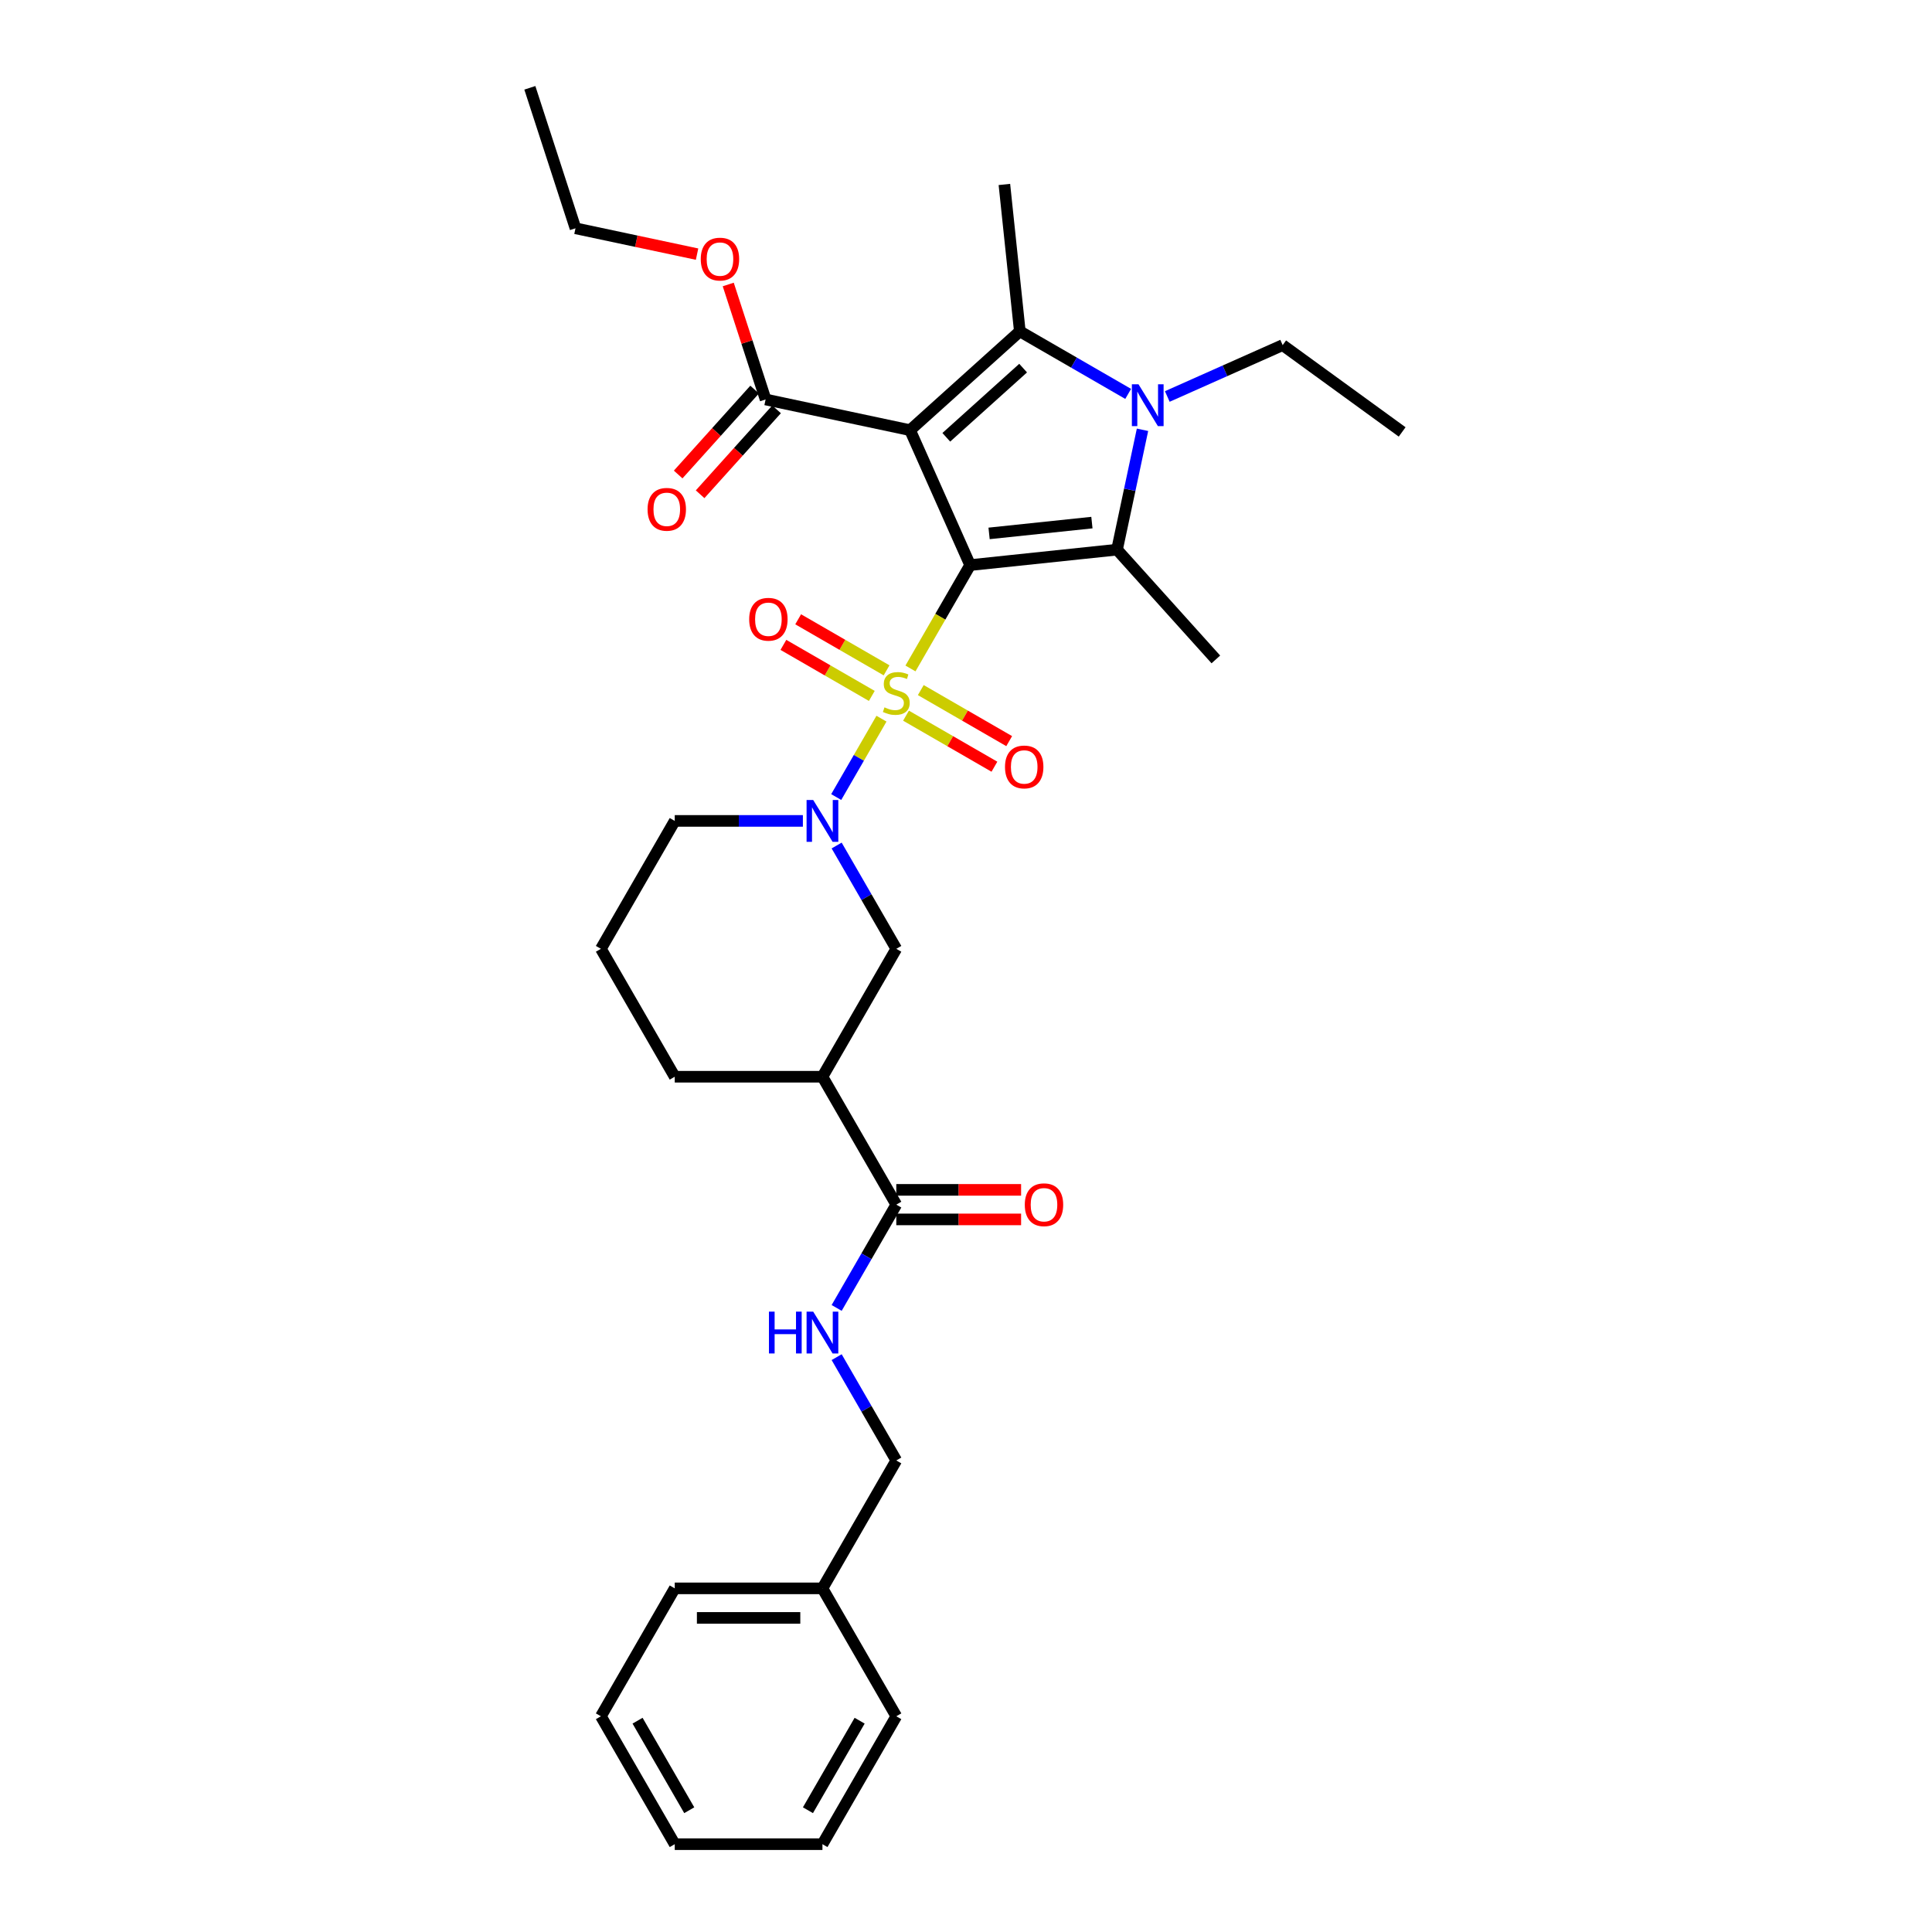 <?xml version='1.0' encoding='iso-8859-1'?>
<svg version='1.1' baseProfile='full'
              xmlns='http://www.w3.org/2000/svg'
                      xmlns:rdkit='http://www.rdkit.org/xml'
                      xmlns:xlink='http://www.w3.org/1999/xlink'
                  xml:space='preserve'
width='1000px' height='1000px' viewBox='0 0 1000 1000'>
<!-- END OF HEADER -->
<rect style='opacity:1.0;fill:#FFFFFF;stroke:none' width='1000' height='1000' x='0' y='0'> </rect>
<path class='bond-0' d='M 502.143,292.493 L 486.699,319.242' style='fill:none;fill-rule:evenodd;stroke:#000000;stroke-width:6px;stroke-linecap:butt;stroke-linejoin:miter;stroke-opacity:1' />
<path class='bond-0' d='M 486.699,319.242 L 471.255,345.992' style='fill:none;fill-rule:evenodd;stroke:#CCCC00;stroke-width:6px;stroke-linecap:butt;stroke-linejoin:miter;stroke-opacity:1' />
<path class='bond-1' d='M 502.143,292.493 L 471.049,222.654' style='fill:none;fill-rule:evenodd;stroke:#000000;stroke-width:6px;stroke-linecap:butt;stroke-linejoin:miter;stroke-opacity:1' />
<path class='bond-2' d='M 502.143,292.493 L 578.172,284.502' style='fill:none;fill-rule:evenodd;stroke:#000000;stroke-width:6px;stroke-linecap:butt;stroke-linejoin:miter;stroke-opacity:1' />
<path class='bond-2' d='M 511.949,276.088 L 565.169,270.495' style='fill:none;fill-rule:evenodd;stroke:#000000;stroke-width:6px;stroke-linecap:butt;stroke-linejoin:miter;stroke-opacity:1' />
<path class='bond-5' d='M 456.249,371.984 L 444.538,392.267' style='fill:none;fill-rule:evenodd;stroke:#CCCC00;stroke-width:6px;stroke-linecap:butt;stroke-linejoin:miter;stroke-opacity:1' />
<path class='bond-5' d='M 444.538,392.267 L 432.828,412.551' style='fill:none;fill-rule:evenodd;stroke:#0000FF;stroke-width:6px;stroke-linecap:butt;stroke-linejoin:miter;stroke-opacity:1' />
<path class='bond-10' d='M 458.889,346.966 L 436.01,333.757' style='fill:none;fill-rule:evenodd;stroke:#CCCC00;stroke-width:6px;stroke-linecap:butt;stroke-linejoin:miter;stroke-opacity:1' />
<path class='bond-10' d='M 436.01,333.757 L 413.13,320.547' style='fill:none;fill-rule:evenodd;stroke:#FF0000;stroke-width:6px;stroke-linecap:butt;stroke-linejoin:miter;stroke-opacity:1' />
<path class='bond-10' d='M 451.245,360.207 L 428.365,346.998' style='fill:none;fill-rule:evenodd;stroke:#CCCC00;stroke-width:6px;stroke-linecap:butt;stroke-linejoin:miter;stroke-opacity:1' />
<path class='bond-10' d='M 428.365,346.998 L 405.486,333.788' style='fill:none;fill-rule:evenodd;stroke:#FF0000;stroke-width:6px;stroke-linecap:butt;stroke-linejoin:miter;stroke-opacity:1' />
<path class='bond-11' d='M 468.95,370.429 L 491.829,383.639' style='fill:none;fill-rule:evenodd;stroke:#CCCC00;stroke-width:6px;stroke-linecap:butt;stroke-linejoin:miter;stroke-opacity:1' />
<path class='bond-11' d='M 491.829,383.639 L 514.709,396.848' style='fill:none;fill-rule:evenodd;stroke:#FF0000;stroke-width:6px;stroke-linecap:butt;stroke-linejoin:miter;stroke-opacity:1' />
<path class='bond-11' d='M 476.595,357.188 L 499.474,370.398' style='fill:none;fill-rule:evenodd;stroke:#CCCC00;stroke-width:6px;stroke-linecap:butt;stroke-linejoin:miter;stroke-opacity:1' />
<path class='bond-11' d='M 499.474,370.398 L 522.353,383.607' style='fill:none;fill-rule:evenodd;stroke:#FF0000;stroke-width:6px;stroke-linecap:butt;stroke-linejoin:miter;stroke-opacity:1' />
<path class='bond-3' d='M 471.049,222.654 L 527.861,171.501' style='fill:none;fill-rule:evenodd;stroke:#000000;stroke-width:6px;stroke-linecap:butt;stroke-linejoin:miter;stroke-opacity:1' />
<path class='bond-3' d='M 489.802,226.344 L 529.57,190.537' style='fill:none;fill-rule:evenodd;stroke:#000000;stroke-width:6px;stroke-linecap:butt;stroke-linejoin:miter;stroke-opacity:1' />
<path class='bond-6' d='M 471.049,222.654 L 396.273,206.76' style='fill:none;fill-rule:evenodd;stroke:#000000;stroke-width:6px;stroke-linecap:butt;stroke-linejoin:miter;stroke-opacity:1' />
<path class='bond-4' d='M 578.172,284.502 L 584.765,253.481' style='fill:none;fill-rule:evenodd;stroke:#000000;stroke-width:6px;stroke-linecap:butt;stroke-linejoin:miter;stroke-opacity:1' />
<path class='bond-4' d='M 584.765,253.481 L 591.359,222.461' style='fill:none;fill-rule:evenodd;stroke:#0000FF;stroke-width:6px;stroke-linecap:butt;stroke-linejoin:miter;stroke-opacity:1' />
<path class='bond-16' d='M 578.172,284.502 L 629.325,341.313' style='fill:none;fill-rule:evenodd;stroke:#000000;stroke-width:6px;stroke-linecap:butt;stroke-linejoin:miter;stroke-opacity:1' />
<path class='bond-17' d='M 527.861,171.501 L 519.87,95.473' style='fill:none;fill-rule:evenodd;stroke:#000000;stroke-width:6px;stroke-linecap:butt;stroke-linejoin:miter;stroke-opacity:1' />
<path class='bond-32' d='M 527.861,171.501 L 555.903,187.691' style='fill:none;fill-rule:evenodd;stroke:#000000;stroke-width:6px;stroke-linecap:butt;stroke-linejoin:miter;stroke-opacity:1' />
<path class='bond-32' d='M 555.903,187.691 L 583.944,203.881' style='fill:none;fill-rule:evenodd;stroke:#0000FF;stroke-width:6px;stroke-linecap:butt;stroke-linejoin:miter;stroke-opacity:1' />
<path class='bond-15' d='M 604.188,205.218 L 634.046,191.925' style='fill:none;fill-rule:evenodd;stroke:#0000FF;stroke-width:6px;stroke-linecap:butt;stroke-linejoin:miter;stroke-opacity:1' />
<path class='bond-15' d='M 634.046,191.925 L 663.904,178.631' style='fill:none;fill-rule:evenodd;stroke:#000000;stroke-width:6px;stroke-linecap:butt;stroke-linejoin:miter;stroke-opacity:1' />
<path class='bond-9' d='M 433.049,437.639 L 448.484,464.374' style='fill:none;fill-rule:evenodd;stroke:#0000FF;stroke-width:6px;stroke-linecap:butt;stroke-linejoin:miter;stroke-opacity:1' />
<path class='bond-9' d='M 448.484,464.374 L 463.92,491.108' style='fill:none;fill-rule:evenodd;stroke:#000000;stroke-width:6px;stroke-linecap:butt;stroke-linejoin:miter;stroke-opacity:1' />
<path class='bond-18' d='M 415.574,424.903 L 382.411,424.903' style='fill:none;fill-rule:evenodd;stroke:#0000FF;stroke-width:6px;stroke-linecap:butt;stroke-linejoin:miter;stroke-opacity:1' />
<path class='bond-18' d='M 382.411,424.903 L 349.249,424.903' style='fill:none;fill-rule:evenodd;stroke:#000000;stroke-width:6px;stroke-linecap:butt;stroke-linejoin:miter;stroke-opacity:1' />
<path class='bond-13' d='M 390.591,201.645 L 370.804,223.621' style='fill:none;fill-rule:evenodd;stroke:#000000;stroke-width:6px;stroke-linecap:butt;stroke-linejoin:miter;stroke-opacity:1' />
<path class='bond-13' d='M 370.804,223.621 L 351.016,245.598' style='fill:none;fill-rule:evenodd;stroke:#FF0000;stroke-width:6px;stroke-linecap:butt;stroke-linejoin:miter;stroke-opacity:1' />
<path class='bond-13' d='M 401.954,211.876 L 382.166,233.852' style='fill:none;fill-rule:evenodd;stroke:#000000;stroke-width:6px;stroke-linecap:butt;stroke-linejoin:miter;stroke-opacity:1' />
<path class='bond-13' d='M 382.166,233.852 L 362.378,255.828' style='fill:none;fill-rule:evenodd;stroke:#FF0000;stroke-width:6px;stroke-linecap:butt;stroke-linejoin:miter;stroke-opacity:1' />
<path class='bond-20' d='M 396.273,206.76 L 386.604,177.005' style='fill:none;fill-rule:evenodd;stroke:#000000;stroke-width:6px;stroke-linecap:butt;stroke-linejoin:miter;stroke-opacity:1' />
<path class='bond-20' d='M 386.604,177.005 L 376.936,147.249' style='fill:none;fill-rule:evenodd;stroke:#FF0000;stroke-width:6px;stroke-linecap:butt;stroke-linejoin:miter;stroke-opacity:1' />
<path class='bond-7' d='M 425.696,557.314 L 463.92,491.108' style='fill:none;fill-rule:evenodd;stroke:#000000;stroke-width:6px;stroke-linecap:butt;stroke-linejoin:miter;stroke-opacity:1' />
<path class='bond-8' d='M 425.696,557.314 L 463.92,623.519' style='fill:none;fill-rule:evenodd;stroke:#000000;stroke-width:6px;stroke-linecap:butt;stroke-linejoin:miter;stroke-opacity:1' />
<path class='bond-33' d='M 425.696,557.314 L 349.249,557.314' style='fill:none;fill-rule:evenodd;stroke:#000000;stroke-width:6px;stroke-linecap:butt;stroke-linejoin:miter;stroke-opacity:1' />
<path class='bond-12' d='M 463.92,623.519 L 448.484,650.254' style='fill:none;fill-rule:evenodd;stroke:#000000;stroke-width:6px;stroke-linecap:butt;stroke-linejoin:miter;stroke-opacity:1' />
<path class='bond-12' d='M 448.484,650.254 L 433.049,676.988' style='fill:none;fill-rule:evenodd;stroke:#0000FF;stroke-width:6px;stroke-linecap:butt;stroke-linejoin:miter;stroke-opacity:1' />
<path class='bond-14' d='M 463.92,631.164 L 496.219,631.164' style='fill:none;fill-rule:evenodd;stroke:#000000;stroke-width:6px;stroke-linecap:butt;stroke-linejoin:miter;stroke-opacity:1' />
<path class='bond-14' d='M 496.219,631.164 L 528.518,631.164' style='fill:none;fill-rule:evenodd;stroke:#FF0000;stroke-width:6px;stroke-linecap:butt;stroke-linejoin:miter;stroke-opacity:1' />
<path class='bond-14' d='M 463.92,615.874 L 496.219,615.874' style='fill:none;fill-rule:evenodd;stroke:#000000;stroke-width:6px;stroke-linecap:butt;stroke-linejoin:miter;stroke-opacity:1' />
<path class='bond-14' d='M 496.219,615.874 L 528.518,615.874' style='fill:none;fill-rule:evenodd;stroke:#FF0000;stroke-width:6px;stroke-linecap:butt;stroke-linejoin:miter;stroke-opacity:1' />
<path class='bond-19' d='M 433.049,702.46 L 448.484,729.195' style='fill:none;fill-rule:evenodd;stroke:#0000FF;stroke-width:6px;stroke-linecap:butt;stroke-linejoin:miter;stroke-opacity:1' />
<path class='bond-19' d='M 448.484,729.195 L 463.92,755.93' style='fill:none;fill-rule:evenodd;stroke:#000000;stroke-width:6px;stroke-linecap:butt;stroke-linejoin:miter;stroke-opacity:1' />
<path class='bond-27' d='M 663.904,178.631 L 725.751,223.566' style='fill:none;fill-rule:evenodd;stroke:#000000;stroke-width:6px;stroke-linecap:butt;stroke-linejoin:miter;stroke-opacity:1' />
<path class='bond-23' d='M 349.249,424.903 L 311.025,491.108' style='fill:none;fill-rule:evenodd;stroke:#000000;stroke-width:6px;stroke-linecap:butt;stroke-linejoin:miter;stroke-opacity:1' />
<path class='bond-22' d='M 463.92,755.93 L 425.696,822.135' style='fill:none;fill-rule:evenodd;stroke:#000000;stroke-width:6px;stroke-linecap:butt;stroke-linejoin:miter;stroke-opacity:1' />
<path class='bond-24' d='M 360.8,131.536 L 329.336,124.848' style='fill:none;fill-rule:evenodd;stroke:#FF0000;stroke-width:6px;stroke-linecap:butt;stroke-linejoin:miter;stroke-opacity:1' />
<path class='bond-24' d='M 329.336,124.848 L 297.872,118.16' style='fill:none;fill-rule:evenodd;stroke:#000000;stroke-width:6px;stroke-linecap:butt;stroke-linejoin:miter;stroke-opacity:1' />
<path class='bond-21' d='M 349.249,557.314 L 311.025,491.108' style='fill:none;fill-rule:evenodd;stroke:#000000;stroke-width:6px;stroke-linecap:butt;stroke-linejoin:miter;stroke-opacity:1' />
<path class='bond-25' d='M 425.696,822.135 L 349.249,822.135' style='fill:none;fill-rule:evenodd;stroke:#000000;stroke-width:6px;stroke-linecap:butt;stroke-linejoin:miter;stroke-opacity:1' />
<path class='bond-25' d='M 414.229,837.424 L 360.716,837.424' style='fill:none;fill-rule:evenodd;stroke:#000000;stroke-width:6px;stroke-linecap:butt;stroke-linejoin:miter;stroke-opacity:1' />
<path class='bond-26' d='M 425.696,822.135 L 463.92,888.34' style='fill:none;fill-rule:evenodd;stroke:#000000;stroke-width:6px;stroke-linecap:butt;stroke-linejoin:miter;stroke-opacity:1' />
<path class='bond-28' d='M 297.872,118.16 L 274.249,45.455' style='fill:none;fill-rule:evenodd;stroke:#000000;stroke-width:6px;stroke-linecap:butt;stroke-linejoin:miter;stroke-opacity:1' />
<path class='bond-29' d='M 349.249,822.135 L 311.025,888.34' style='fill:none;fill-rule:evenodd;stroke:#000000;stroke-width:6px;stroke-linecap:butt;stroke-linejoin:miter;stroke-opacity:1' />
<path class='bond-30' d='M 463.92,888.34 L 425.696,954.545' style='fill:none;fill-rule:evenodd;stroke:#000000;stroke-width:6px;stroke-linecap:butt;stroke-linejoin:miter;stroke-opacity:1' />
<path class='bond-30' d='M 444.945,890.626 L 418.188,936.97' style='fill:none;fill-rule:evenodd;stroke:#000000;stroke-width:6px;stroke-linecap:butt;stroke-linejoin:miter;stroke-opacity:1' />
<path class='bond-34' d='M 311.025,888.34 L 349.249,954.545' style='fill:none;fill-rule:evenodd;stroke:#000000;stroke-width:6px;stroke-linecap:butt;stroke-linejoin:miter;stroke-opacity:1' />
<path class='bond-34' d='M 330,890.626 L 356.756,936.97' style='fill:none;fill-rule:evenodd;stroke:#000000;stroke-width:6px;stroke-linecap:butt;stroke-linejoin:miter;stroke-opacity:1' />
<path class='bond-31' d='M 425.696,954.545 L 349.249,954.545' style='fill:none;fill-rule:evenodd;stroke:#000000;stroke-width:6px;stroke-linecap:butt;stroke-linejoin:miter;stroke-opacity:1' />
<path  class='atom-1' d='M 457.804 366.129
Q 458.048 366.22, 459.058 366.648
Q 460.067 367.076, 461.167 367.352
Q 462.299 367.596, 463.4 367.596
Q 465.448 367.596, 466.641 366.618
Q 467.834 365.609, 467.834 363.866
Q 467.834 362.673, 467.222 361.939
Q 466.641 361.205, 465.724 360.808
Q 464.806 360.41, 463.277 359.952
Q 461.351 359.371, 460.189 358.82
Q 459.058 358.27, 458.232 357.108
Q 457.437 355.946, 457.437 353.989
Q 457.437 351.267, 459.272 349.585
Q 461.137 347.903, 464.806 347.903
Q 467.314 347.903, 470.158 349.096
L 469.454 351.451
Q 466.855 350.38, 464.898 350.38
Q 462.788 350.38, 461.626 351.267
Q 460.464 352.123, 460.495 353.622
Q 460.495 354.784, 461.076 355.487
Q 461.687 356.19, 462.543 356.588
Q 463.43 356.985, 464.898 357.444
Q 466.855 358.056, 468.017 358.667
Q 469.179 359.279, 470.005 360.533
Q 470.861 361.756, 470.861 363.866
Q 470.861 366.862, 468.843 368.483
Q 466.855 370.073, 463.522 370.073
Q 461.596 370.073, 460.128 369.645
Q 458.691 369.248, 456.978 368.544
L 457.804 366.129
' fill='#CCCC00'/>
<path  class='atom-5' d='M 589.28 198.9
L 596.375 210.367
Q 597.078 211.498, 598.209 213.547
Q 599.341 215.596, 599.402 215.718
L 599.402 198.9
L 602.276 198.9
L 602.276 220.55
L 599.31 220.55
L 591.696 208.012
Q 590.809 206.545, 589.861 204.863
Q 588.944 203.181, 588.669 202.661
L 588.669 220.55
L 585.856 220.55
L 585.856 198.9
L 589.28 198.9
' fill='#0000FF'/>
<path  class='atom-6' d='M 420.91 414.078
L 428.005 425.545
Q 428.708 426.677, 429.839 428.726
Q 430.971 430.774, 431.032 430.897
L 431.032 414.078
L 433.906 414.078
L 433.906 435.728
L 430.94 435.728
L 423.326 423.191
Q 422.439 421.723, 421.491 420.041
Q 420.574 418.359, 420.299 417.839
L 420.299 435.728
L 417.485 435.728
L 417.485 414.078
L 420.91 414.078
' fill='#0000FF'/>
<path  class='atom-11' d='M 387.776 320.535
Q 387.776 315.337, 390.345 312.432
Q 392.913 309.527, 397.714 309.527
Q 402.515 309.527, 405.084 312.432
Q 407.652 315.337, 407.652 320.535
Q 407.652 325.795, 405.053 328.792
Q 402.454 331.758, 397.714 331.758
Q 392.944 331.758, 390.345 328.792
Q 387.776 325.826, 387.776 320.535
M 397.714 329.312
Q 401.017 329.312, 402.79 327.11
Q 404.595 324.878, 404.595 320.535
Q 404.595 316.285, 402.79 314.144
Q 401.017 311.973, 397.714 311.973
Q 394.412 311.973, 392.608 314.114
Q 390.834 316.254, 390.834 320.535
Q 390.834 324.908, 392.608 327.11
Q 394.412 329.312, 397.714 329.312
' fill='#FF0000'/>
<path  class='atom-12' d='M 520.187 396.983
Q 520.187 391.784, 522.755 388.879
Q 525.324 385.974, 530.125 385.974
Q 534.926 385.974, 537.494 388.879
Q 540.063 391.784, 540.063 396.983
Q 540.063 402.242, 537.464 405.239
Q 534.865 408.205, 530.125 408.205
Q 525.355 408.205, 522.755 405.239
Q 520.187 402.273, 520.187 396.983
M 530.125 405.759
Q 533.427 405.759, 535.201 403.557
Q 537.005 401.325, 537.005 396.983
Q 537.005 392.732, 535.201 390.592
Q 533.427 388.421, 530.125 388.421
Q 526.822 388.421, 525.018 390.561
Q 523.245 392.702, 523.245 396.983
Q 523.245 401.355, 525.018 403.557
Q 526.822 405.759, 530.125 405.759
' fill='#FF0000'/>
<path  class='atom-13' d='M 398.007 678.899
L 400.942 678.899
L 400.942 688.104
L 412.012 688.104
L 412.012 678.899
L 414.947 678.899
L 414.947 700.549
L 412.012 700.549
L 412.012 690.55
L 400.942 690.55
L 400.942 700.549
L 398.007 700.549
L 398.007 678.899
' fill='#0000FF'/>
<path  class='atom-13' d='M 420.91 678.899
L 428.005 690.366
Q 428.708 691.498, 429.839 693.547
Q 430.971 695.595, 431.032 695.718
L 431.032 678.899
L 433.906 678.899
L 433.906 700.549
L 430.94 700.549
L 423.326 688.012
Q 422.439 686.544, 421.491 684.862
Q 420.574 683.18, 420.299 682.661
L 420.299 700.549
L 417.485 700.549
L 417.485 678.899
L 420.91 678.899
' fill='#0000FF'/>
<path  class='atom-14' d='M 335.181 263.633
Q 335.181 258.434, 337.75 255.529
Q 340.318 252.624, 345.119 252.624
Q 349.92 252.624, 352.489 255.529
Q 355.057 258.434, 355.057 263.633
Q 355.057 268.892, 352.458 271.889
Q 349.859 274.855, 345.119 274.855
Q 340.349 274.855, 337.75 271.889
Q 335.181 268.923, 335.181 263.633
M 345.119 272.409
Q 348.422 272.409, 350.195 270.207
Q 352 267.975, 352 263.633
Q 352 259.382, 350.195 257.242
Q 348.422 255.071, 345.119 255.071
Q 341.817 255.071, 340.013 257.211
Q 338.239 259.352, 338.239 263.633
Q 338.239 268.006, 340.013 270.207
Q 341.817 272.409, 345.119 272.409
' fill='#FF0000'/>
<path  class='atom-15' d='M 530.429 623.58
Q 530.429 618.382, 532.997 615.477
Q 535.566 612.572, 540.367 612.572
Q 545.168 612.572, 547.736 615.477
Q 550.305 618.382, 550.305 623.58
Q 550.305 628.84, 547.706 631.836
Q 545.107 634.803, 540.367 634.803
Q 535.597 634.803, 532.997 631.836
Q 530.429 628.87, 530.429 623.58
M 540.367 632.356
Q 543.669 632.356, 545.443 630.155
Q 547.247 627.922, 547.247 623.58
Q 547.247 619.33, 545.443 617.189
Q 543.669 615.018, 540.367 615.018
Q 537.064 615.018, 535.26 617.159
Q 533.487 619.299, 533.487 623.58
Q 533.487 627.953, 535.26 630.155
Q 537.064 632.356, 540.367 632.356
' fill='#FF0000'/>
<path  class='atom-21' d='M 362.711 134.116
Q 362.711 128.917, 365.28 126.012
Q 367.848 123.107, 372.649 123.107
Q 377.45 123.107, 380.019 126.012
Q 382.587 128.917, 382.587 134.116
Q 382.587 139.375, 379.988 142.372
Q 377.389 145.338, 372.649 145.338
Q 367.879 145.338, 365.28 142.372
Q 362.711 139.406, 362.711 134.116
M 372.649 142.892
Q 375.952 142.892, 377.725 140.69
Q 379.529 138.458, 379.529 134.116
Q 379.529 129.865, 377.725 127.725
Q 375.952 125.554, 372.649 125.554
Q 369.347 125.554, 367.542 127.694
Q 365.769 129.835, 365.769 134.116
Q 365.769 138.488, 367.542 140.69
Q 369.347 142.892, 372.649 142.892
' fill='#FF0000'/>
</svg>
